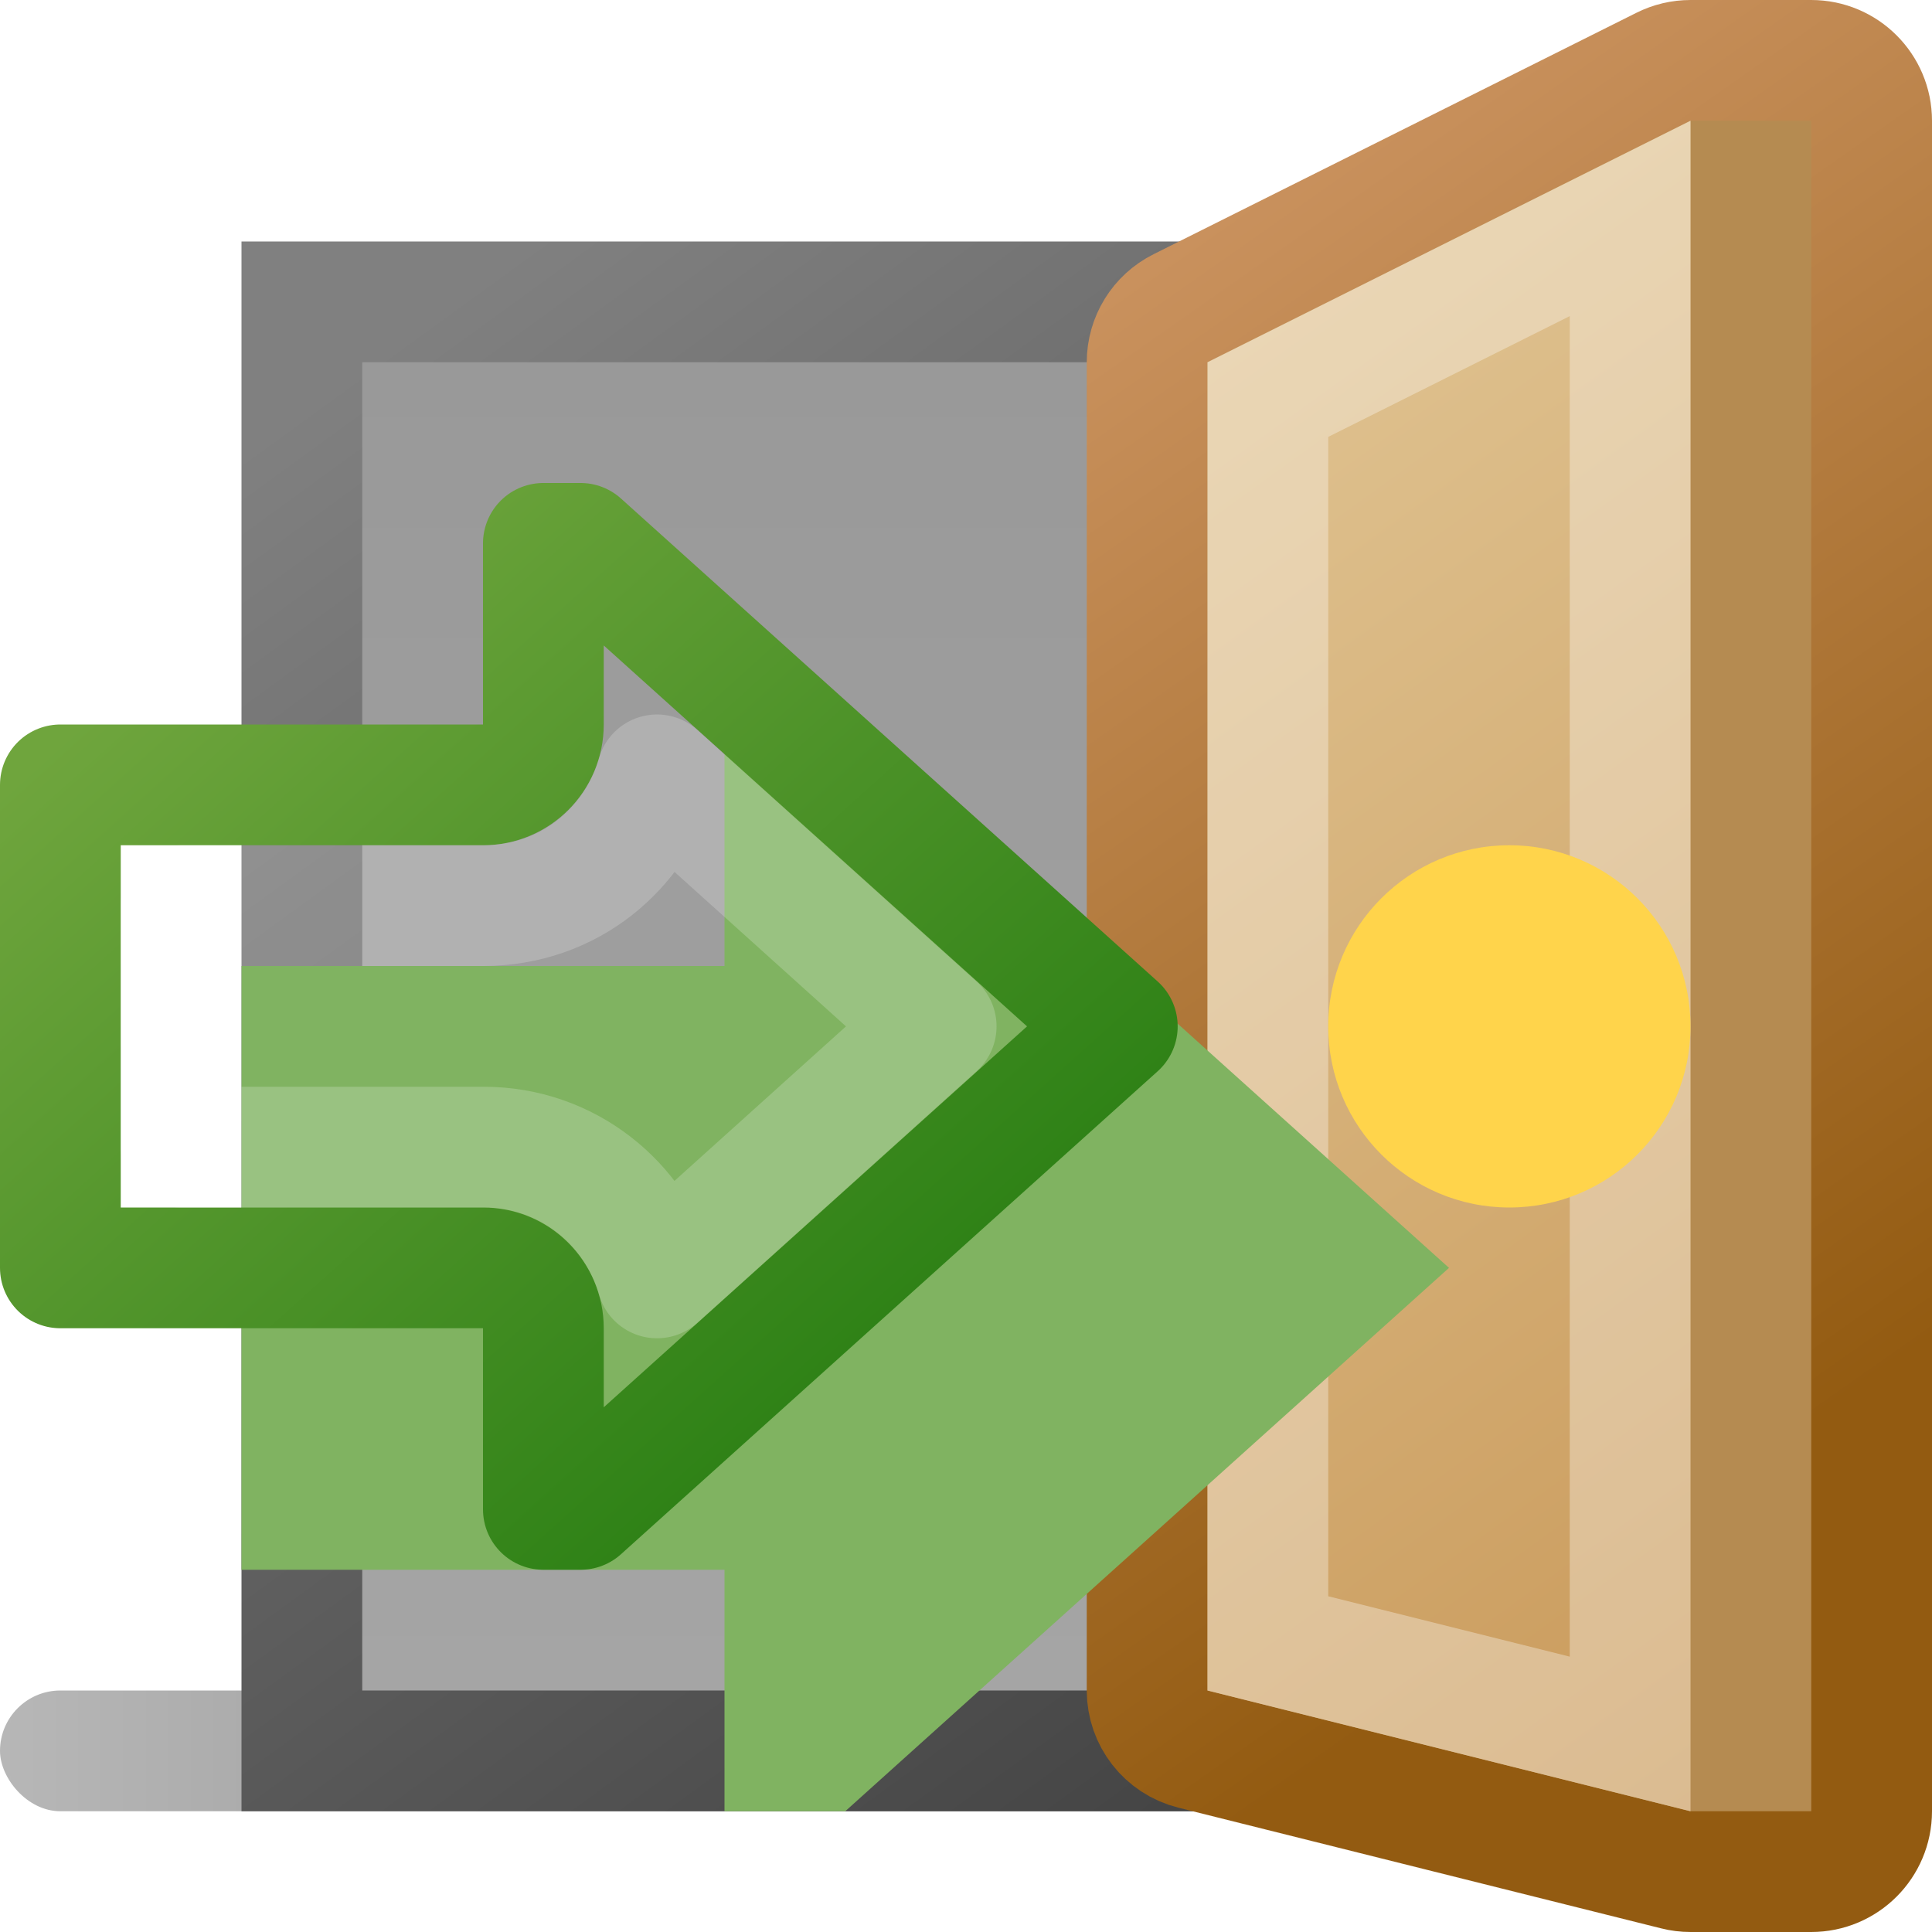 <svg width="16" height="16" viewBox="0 0 16 16" fill="none" xmlns="http://www.w3.org/2000/svg">
<g clip-path="url(#clip0_426_7085)">
<rect y="14" width="14" height="1" rx="0.5" fill="url(#paint0_linear_426_7085)"/>
<rect x="2.5" y="2.5" width="9" height="12" fill="url(#paint1_linear_426_7085)" stroke="url(#paint2_linear_426_7085)"/>
<path d="M9.776 2.553C9.607 2.637 9.5 2.811 9.5 3V14C9.5 14.229 9.656 14.429 9.879 14.485L13.879 15.485C13.918 15.495 13.959 15.5 14 15.5H15C15.276 15.5 15.5 15.276 15.5 15V1C15.5 0.724 15.276 0.5 15 0.5H14C13.922 0.5 13.846 0.518 13.776 0.553L9.776 2.553Z" fill="#B58B51" stroke="url(#paint3_linear_426_7085)" stroke-linejoin="round"/>
<path d="M10 3L14 1V15L10 14V3Z" fill="url(#paint4_linear_426_7085)"/>
<path d="M10.5 13.61V3.309L13.5 1.809V14.36L10.5 13.61Z" stroke="white" stroke-opacity="0.33"/>
<circle cx="12.5" cy="8.5" r="1.5" fill="#FFD44B"/>
<g filter="url(#filter0_i_426_7085)">
<path d="M4 6H0V11H4V13H5L10 8.5L5 4H4V6Z" fill="#80B361"/>
</g>
<path d="M4 6.5C4.276 6.5 4.5 6.276 4.5 6V4.5H4.808L9.253 8.5L4.808 12.5H4.5V11C4.5 10.724 4.276 10.5 4 10.5H0.5V6.5H4Z" stroke="url(#paint5_linear_426_7085)" stroke-linejoin="round"/>
<path d="M1.5 9.5V7.5H4C4.715 7.5 5.266 7.026 5.441 6.417L7.753 8.5L5.441 10.583C5.263 9.964 4.697 9.5 4.005 9.5H1.5Z" stroke="white" stroke-opacity="0.2" stroke-linejoin="round"/>
</g>
<defs>
<filter id="filter0_i_426_7085" x="0" y="4" width="12" height="11" filterUnits="userSpaceOnUse" color-interpolation-filters="sRGB">
<feFlood flood-opacity="0" result="BackgroundImageFix"/>
<feBlend mode="normal" in="SourceGraphic" in2="BackgroundImageFix" result="shape"/>
<feColorMatrix in="SourceAlpha" type="matrix" values="0 0 0 0 0 0 0 0 0 0 0 0 0 0 0 0 0 0 127 0" result="hardAlpha"/>
<feOffset dx="2" dy="2"/>
<feGaussianBlur stdDeviation="1"/>
<feComposite in2="hardAlpha" operator="arithmetic" k2="-1" k3="1"/>
<feColorMatrix type="matrix" values="0 0 0 0 1 0 0 0 0 1 0 0 0 0 1 0 0 0 0.25 0"/>
<feBlend mode="normal" in2="shape" result="effect1_innerShadow_426_7085"/>
</filter>
<linearGradient id="paint0_linear_426_7085" x1="0" y1="14.5" x2="14" y2="14.5" gradientUnits="userSpaceOnUse">
<stop stop-color="#B7B7B7"/>
<stop offset="1" stop-color="#6C6C6C"/>
</linearGradient>
<linearGradient id="paint1_linear_426_7085" x1="7" y1="3" x2="7" y2="14" gradientUnits="userSpaceOnUse">
<stop stop-color="#999999"/>
<stop offset="1" stop-color="#A5A5A5"/>
</linearGradient>
<linearGradient id="paint2_linear_426_7085" x1="3.003" y1="3" x2="10.997" y2="14" gradientUnits="userSpaceOnUse">
<stop stop-color="#808080"/>
<stop offset="1" stop-color="#454545"/>
</linearGradient>
<linearGradient id="paint3_linear_426_7085" x1="4.143" y1="3" x2="11.857" y2="14" gradientUnits="userSpaceOnUse">
<stop stop-color="#D59D6E"/>
<stop offset="1" stop-color="#935B11"/>
</linearGradient>
<linearGradient id="paint4_linear_426_7085" x1="10.032" y1="3" x2="17.968" y2="14" gradientUnits="userSpaceOnUse">
<stop stop-color="#DFC290"/>
<stop offset="1" stop-color="#C79554"/>
</linearGradient>
<linearGradient id="paint5_linear_426_7085" x1="8.571" y1="11.714" x2="2.178" y2="4.611" gradientUnits="userSpaceOnUse">
<stop stop-color="#247C10"/>
<stop offset="1" stop-color="#6FA53D"/>
</linearGradient>
<clipPath id="clip0_426_7085">
<rect width="16" height="16" fill="white"/>
</clipPath>
</defs>
</svg>
